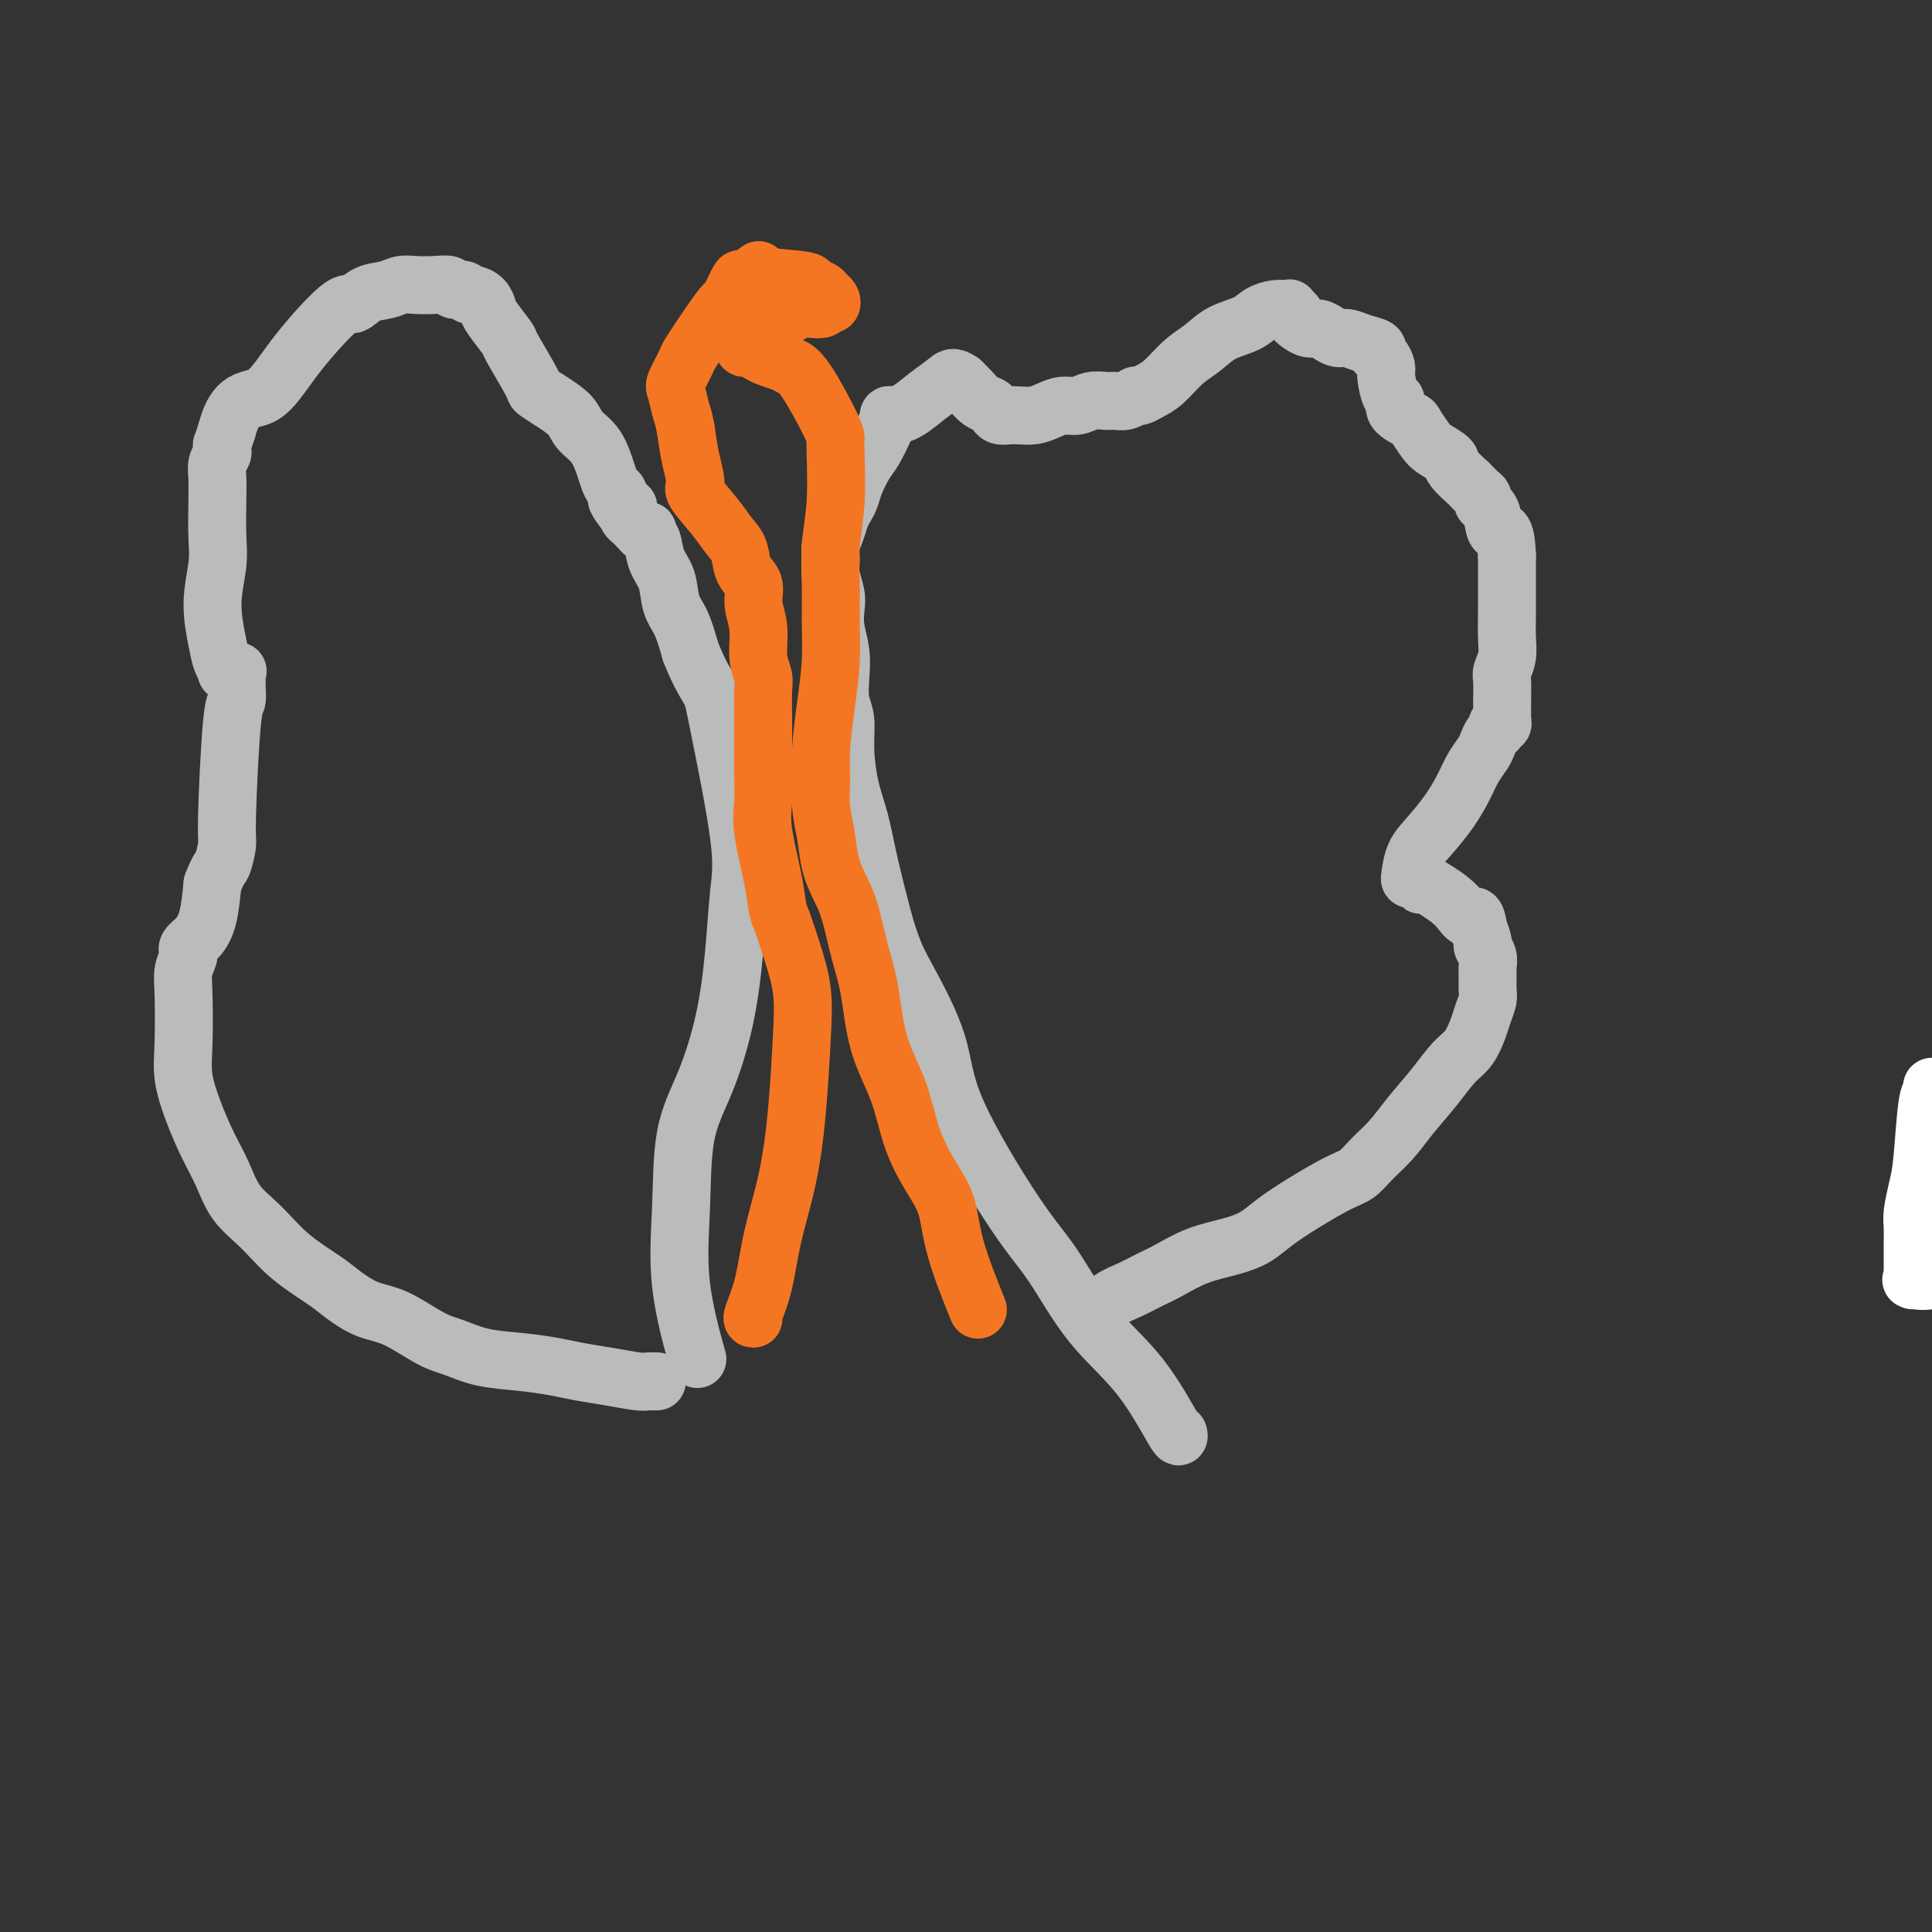 <svg viewBox='0 0 400 400' version='1.1' xmlns='http://www.w3.org/2000/svg' xmlns:xlink='http://www.w3.org/1999/xlink'><rect x="0" y="0" width="400" height="400" fill="#333333" stroke="none"/><g fill='none' stroke='#FFFFFF' stroke-width='12' stroke-linecap='round' stroke-linejoin='round'><path d='M400,225c0.089,0.378 0.178,0.755 0,1c-0.178,0.245 -0.622,0.357 -1,3c-0.378,2.643 -0.690,7.816 -1,11c-0.310,3.184 -0.619,4.380 -1,6c-0.381,1.620 -0.834,3.663 -1,5c-0.166,1.337 -0.044,1.969 0,3c0.044,1.031 0.012,2.462 0,3c-0.012,0.538 -0.003,0.183 0,1c0.003,0.817 0.002,2.808 0,4c-0.002,1.192 -0.003,1.587 0,2c0.003,0.413 0.012,0.845 0,1c-0.012,0.155 -0.045,0.034 0,0c0.045,-0.034 0.167,0.018 0,0c-0.167,-0.018 -0.622,-0.108 0,0c0.622,0.108 2.321,0.414 4,0c1.679,-0.414 3.337,-1.547 4,-2c0.663,-0.453 0.332,-0.227 0,0'/></g>
<g fill='none' stroke='#BABBBB' stroke-width='12' stroke-linecap='round' stroke-linejoin='round'><path d='M225,272c0.065,0.292 0.129,0.585 1,0c0.871,-0.585 2.548,-2.047 4,-3c1.452,-0.953 2.681,-1.396 4,-2c1.319,-0.604 2.730,-1.368 4,-2c1.270,-0.632 2.400,-1.130 4,-2c1.600,-0.870 3.671,-2.111 6,-3c2.329,-0.889 4.916,-1.425 7,-2c2.084,-0.575 3.664,-1.189 5,-2c1.336,-0.811 2.429,-1.819 4,-3c1.571,-1.181 3.620,-2.534 6,-4c2.380,-1.466 5.090,-3.044 7,-4c1.910,-0.956 3.021,-1.290 4,-2c0.979,-0.710 1.826,-1.797 3,-3c1.174,-1.203 2.674,-2.523 4,-4c1.326,-1.477 2.478,-3.113 4,-5c1.522,-1.887 3.416,-4.027 5,-6c1.584,-1.973 2.859,-3.778 4,-5c1.141,-1.222 2.148,-1.859 3,-3c0.852,-1.141 1.549,-2.785 2,-4c0.451,-1.215 0.656,-2.002 1,-3c0.344,-0.998 0.825,-2.206 1,-3c0.175,-0.794 0.043,-1.172 0,-2c-0.043,-0.828 0.003,-2.104 0,-3c-0.003,-0.896 -0.056,-1.411 0,-2c0.056,-0.589 0.221,-1.251 0,-2c-0.221,-0.749 -0.829,-1.586 -1,-2c-0.171,-0.414 0.094,-0.404 0,-1c-0.094,-0.596 -0.547,-1.798 -1,-3'/><path d='M306,192c-0.364,-3.584 -1.274,-2.045 -2,-2c-0.726,0.045 -1.269,-1.403 -3,-3c-1.731,-1.597 -4.649,-3.342 -6,-4c-1.351,-0.658 -1.133,-0.229 -1,0c0.133,0.229 0.181,0.260 0,0c-0.181,-0.260 -0.590,-0.809 -1,-1c-0.410,-0.191 -0.819,-0.024 -1,0c-0.181,0.024 -0.134,-0.096 0,-1c0.134,-0.904 0.353,-2.591 1,-4c0.647,-1.409 1.721,-2.541 3,-4c1.279,-1.459 2.762,-3.244 4,-5c1.238,-1.756 2.229,-3.482 3,-5c0.771,-1.518 1.321,-2.826 2,-4c0.679,-1.174 1.487,-2.213 2,-3c0.513,-0.787 0.730,-1.320 1,-2c0.270,-0.680 0.594,-1.506 1,-2c0.406,-0.494 0.893,-0.656 1,-1c0.107,-0.344 -0.168,-0.870 0,-1c0.168,-0.130 0.777,0.137 1,0c0.223,-0.137 0.059,-0.679 0,-1c-0.059,-0.321 -0.012,-0.420 0,-1c0.012,-0.580 -0.011,-1.642 0,-3c0.011,-1.358 0.055,-3.014 0,-4c-0.055,-0.986 -0.211,-1.302 0,-2c0.211,-0.698 0.789,-1.778 1,-3c0.211,-1.222 0.057,-2.585 0,-4c-0.057,-1.415 -0.015,-2.881 0,-5c0.015,-2.119 0.004,-4.891 0,-7c-0.004,-2.109 -0.002,-3.554 0,-5'/><path d='M312,115c-0.249,-6.394 -1.373,-4.879 -2,-5c-0.627,-0.121 -0.758,-1.876 -1,-3c-0.242,-1.124 -0.595,-1.616 -1,-2c-0.405,-0.384 -0.862,-0.661 -1,-1c-0.138,-0.339 0.043,-0.742 0,-1c-0.043,-0.258 -0.310,-0.373 -1,-1c-0.690,-0.627 -1.802,-1.768 -2,-2c-0.198,-0.232 0.520,0.445 0,0c-0.520,-0.445 -2.276,-2.011 -3,-3c-0.724,-0.989 -0.415,-1.402 -1,-2c-0.585,-0.598 -2.063,-1.381 -3,-2c-0.937,-0.619 -1.332,-1.073 -2,-2c-0.668,-0.927 -1.607,-2.325 -2,-3c-0.393,-0.675 -0.239,-0.625 -1,-1c-0.761,-0.375 -2.438,-1.174 -3,-2c-0.562,-0.826 -0.010,-1.678 0,-2c0.010,-0.322 -0.524,-0.114 -1,-1c-0.476,-0.886 -0.896,-2.867 -1,-4c-0.104,-1.133 0.107,-1.416 0,-2c-0.107,-0.584 -0.532,-1.467 -1,-2c-0.468,-0.533 -0.979,-0.717 -1,-1c-0.021,-0.283 0.447,-0.667 0,-1c-0.447,-0.333 -1.811,-0.615 -3,-1c-1.189,-0.385 -2.205,-0.873 -3,-1c-0.795,-0.127 -1.368,0.107 -2,0c-0.632,-0.107 -1.322,-0.553 -2,-1c-0.678,-0.447 -1.345,-0.893 -2,-1c-0.655,-0.107 -1.299,0.126 -2,0c-0.701,-0.126 -1.458,-0.611 -2,-1c-0.542,-0.389 -0.869,-0.683 -1,-1c-0.131,-0.317 -0.065,-0.659 0,-1'/><path d='M268,65c-3.008,-1.332 -1.529,-0.161 -1,0c0.529,0.161 0.108,-0.687 0,-1c-0.108,-0.313 0.097,-0.092 0,0c-0.097,0.092 -0.497,0.054 -1,0c-0.503,-0.054 -1.110,-0.124 -2,0c-0.890,0.124 -2.064,0.444 -3,1c-0.936,0.556 -1.632,1.350 -3,2c-1.368,0.650 -3.406,1.158 -5,2c-1.594,0.842 -2.745,2.019 -4,3c-1.255,0.981 -2.614,1.766 -4,3c-1.386,1.234 -2.801,2.918 -4,4c-1.199,1.082 -2.184,1.562 -3,2c-0.816,0.438 -1.465,0.835 -2,1c-0.535,0.165 -0.958,0.097 -1,0c-0.042,-0.097 0.295,-0.223 0,0c-0.295,0.223 -1.223,0.796 -2,1c-0.777,0.204 -1.404,0.040 -2,0c-0.596,-0.040 -1.160,0.045 -2,0c-0.840,-0.045 -1.957,-0.218 -3,0c-1.043,0.218 -2.012,0.829 -3,1c-0.988,0.171 -1.994,-0.098 -3,0c-1.006,0.098 -2.014,0.563 -3,1c-0.986,0.437 -1.952,0.846 -3,1c-1.048,0.154 -2.178,0.052 -3,0c-0.822,-0.052 -1.337,-0.055 -2,0c-0.663,0.055 -1.476,0.166 -2,0c-0.524,-0.166 -0.759,-0.611 -1,-1c-0.241,-0.389 -0.487,-0.723 -1,-1c-0.513,-0.277 -1.292,-0.498 -2,-1c-0.708,-0.502 -1.345,-1.286 -2,-2c-0.655,-0.714 -1.327,-1.357 -2,-2'/><path d='M199,79c-1.727,-1.221 -2.046,-0.773 -3,0c-0.954,0.773 -2.543,1.871 -4,3c-1.457,1.129 -2.782,2.287 -4,3c-1.218,0.713 -2.328,0.980 -3,1c-0.672,0.020 -0.904,-0.206 -1,0c-0.096,0.206 -0.056,0.844 0,1c0.056,0.156 0.127,-0.170 0,0c-0.127,0.170 -0.454,0.836 -1,2c-0.546,1.164 -1.312,2.826 -2,4c-0.688,1.174 -1.298,1.861 -2,3c-0.702,1.139 -1.497,2.731 -2,4c-0.503,1.269 -0.713,2.216 -1,3c-0.287,0.784 -0.651,1.407 -1,2c-0.349,0.593 -0.683,1.158 -1,2c-0.317,0.842 -0.617,1.962 -1,3c-0.383,1.038 -0.848,1.996 -1,3c-0.152,1.004 0.011,2.056 0,3c-0.011,0.944 -0.195,1.781 0,3c0.195,1.219 0.771,2.821 1,4c0.229,1.179 0.113,1.936 0,3c-0.113,1.064 -0.222,2.436 0,4c0.222,1.564 0.777,3.321 1,5c0.223,1.679 0.114,3.280 0,5c-0.114,1.720 -0.235,3.559 0,5c0.235,1.441 0.825,2.484 1,4c0.175,1.516 -0.063,3.506 0,6c0.063,2.494 0.429,5.493 1,8c0.571,2.507 1.346,4.521 2,7c0.654,2.479 1.187,5.423 2,9c0.813,3.577 1.907,7.789 3,12'/><path d='M183,191c1.872,6.407 3.050,8.423 5,12c1.950,3.577 4.670,8.715 6,13c1.330,4.285 1.269,7.718 4,14c2.731,6.282 8.252,15.415 12,21c3.748,5.585 5.722,7.622 8,11c2.278,3.378 4.859,8.096 8,12c3.141,3.904 6.842,6.995 10,11c3.158,4.005 5.773,8.924 7,11c1.227,2.076 1.065,1.307 1,1c-0.065,-0.307 -0.032,-0.154 0,0'/><path d='M136,286c-0.332,0.006 -0.665,0.013 -1,0c-0.335,-0.013 -0.674,-0.045 -1,0c-0.326,0.045 -0.639,0.166 -2,0c-1.361,-0.166 -3.769,-0.621 -6,-1c-2.231,-0.379 -4.284,-0.682 -6,-1c-1.716,-0.318 -3.096,-0.649 -5,-1c-1.904,-0.351 -4.332,-0.721 -7,-1c-2.668,-0.279 -5.577,-0.468 -8,-1c-2.423,-0.532 -4.361,-1.406 -6,-2c-1.639,-0.594 -2.981,-0.909 -5,-2c-2.019,-1.091 -4.716,-2.957 -7,-4c-2.284,-1.043 -4.153,-1.261 -6,-2c-1.847,-0.739 -3.670,-1.998 -5,-3c-1.330,-1.002 -2.165,-1.747 -4,-3c-1.835,-1.253 -4.668,-3.015 -7,-5c-2.332,-1.985 -4.161,-4.195 -6,-6c-1.839,-1.805 -3.688,-3.205 -5,-5c-1.312,-1.795 -2.089,-3.983 -3,-6c-0.911,-2.017 -1.957,-3.862 -3,-6c-1.043,-2.138 -2.084,-4.567 -3,-7c-0.916,-2.433 -1.706,-4.869 -2,-7c-0.294,-2.131 -0.093,-3.958 0,-7c0.093,-3.042 0.078,-7.298 0,-10c-0.078,-2.702 -0.219,-3.851 0,-5c0.219,-1.149 0.796,-2.299 1,-3c0.204,-0.701 0.033,-0.954 0,-1c-0.033,-0.046 0.071,0.115 0,0c-0.071,-0.115 -0.318,-0.505 0,-1c0.318,-0.495 1.201,-1.095 2,-2c0.799,-0.905 1.514,-2.116 2,-4c0.486,-1.884 0.743,-4.442 1,-7'/><path d='M44,183c1.317,-3.468 1.611,-3.137 2,-4c0.389,-0.863 0.875,-2.920 1,-4c0.125,-1.080 -0.110,-1.182 0,-6c0.110,-4.818 0.565,-14.353 1,-19c0.435,-4.647 0.851,-4.408 1,-5c0.149,-0.592 0.032,-2.015 0,-3c-0.032,-0.985 0.020,-1.530 0,-2c-0.020,-0.470 -0.114,-0.863 0,-1c0.114,-0.137 0.434,-0.017 0,0c-0.434,0.017 -1.624,-0.067 -2,0c-0.376,0.067 0.061,0.287 0,0c-0.061,-0.287 -0.619,-1.081 -1,-2c-0.381,-0.919 -0.586,-1.963 -1,-4c-0.414,-2.037 -1.039,-5.066 -1,-8c0.039,-2.934 0.741,-5.773 1,-8c0.259,-2.227 0.073,-3.843 0,-6c-0.073,-2.157 -0.034,-4.855 0,-7c0.034,-2.145 0.062,-3.738 0,-5c-0.062,-1.262 -0.213,-2.193 0,-3c0.213,-0.807 0.789,-1.488 1,-2c0.211,-0.512 0.056,-0.853 0,-1c-0.056,-0.147 -0.012,-0.100 0,0c0.012,0.100 -0.007,0.254 0,0c0.007,-0.254 0.040,-0.914 0,-1c-0.040,-0.086 -0.154,0.404 0,0c0.154,-0.404 0.577,-1.702 1,-3'/><path d='M47,89c1.760,-6.830 4.662,-5.903 7,-7c2.338,-1.097 4.114,-4.216 7,-8c2.886,-3.784 6.884,-8.233 9,-10c2.116,-1.767 2.351,-0.852 3,-1c0.649,-0.148 1.713,-1.360 3,-2c1.287,-0.640 2.797,-0.708 4,-1c1.203,-0.292 2.100,-0.806 3,-1c0.900,-0.194 1.803,-0.067 3,0c1.197,0.067 2.688,0.074 4,0c1.312,-0.074 2.445,-0.231 3,0c0.555,0.231 0.534,0.848 1,1c0.466,0.152 1.421,-0.163 2,0c0.579,0.163 0.783,0.804 1,1c0.217,0.196 0.448,-0.052 1,0c0.552,0.052 1.426,0.403 2,1c0.574,0.597 0.848,1.439 1,2c0.152,0.561 0.182,0.843 1,2c0.818,1.157 2.423,3.191 3,4c0.577,0.809 0.126,0.394 1,2c0.874,1.606 3.073,5.235 4,7c0.927,1.765 0.584,1.668 1,2c0.416,0.332 1.593,1.093 3,2c1.407,0.907 3.046,1.962 4,3c0.954,1.038 1.225,2.061 2,3c0.775,0.939 2.054,1.796 3,3c0.946,1.204 1.560,2.757 2,4c0.440,1.243 0.706,2.176 1,3c0.294,0.824 0.615,1.541 1,2c0.385,0.459 0.834,0.662 1,1c0.166,0.338 0.047,0.811 0,1c-0.047,0.189 -0.024,0.095 0,0'/><path d='M128,103c4.272,6.586 0.952,2.549 0,1c-0.952,-1.549 0.463,-0.612 1,0c0.537,0.612 0.197,0.899 0,1c-0.197,0.101 -0.250,0.016 0,0c0.250,-0.016 0.802,0.037 1,0c0.198,-0.037 0.043,-0.164 0,0c-0.043,0.164 0.026,0.617 0,1c-0.026,0.383 -0.146,0.695 0,1c0.146,0.305 0.560,0.604 1,1c0.440,0.396 0.906,0.891 1,1c0.094,0.109 -0.185,-0.168 0,0c0.185,0.168 0.833,0.781 1,1c0.167,0.219 -0.148,0.045 0,0c0.148,-0.045 0.760,0.039 1,0c0.240,-0.039 0.110,-0.199 0,0c-0.110,0.199 -0.199,0.759 0,1c0.199,0.241 0.686,0.162 1,1c0.314,0.838 0.454,2.592 1,4c0.546,1.408 1.497,2.470 2,4c0.503,1.530 0.559,3.527 1,5c0.441,1.473 1.269,2.421 2,4c0.731,1.579 1.366,3.790 2,6'/><path d='M143,135c2.086,5.201 3.303,6.702 4,8c0.697,1.298 0.876,2.392 2,8c1.124,5.608 3.194,15.728 4,22c0.806,6.272 0.349,8.694 0,12c-0.349,3.306 -0.590,7.497 -1,12c-0.410,4.503 -0.988,9.319 -2,14c-1.012,4.681 -2.456,9.228 -4,13c-1.544,3.772 -3.187,6.768 -4,11c-0.813,4.232 -0.795,9.701 -1,15c-0.205,5.299 -0.632,10.427 0,16c0.632,5.573 2.323,11.592 3,14c0.677,2.408 0.338,1.204 0,0'/></g>
<g fill='none' stroke='#F47623' stroke-width='12' stroke-linecap='round' stroke-linejoin='round'><path d='M156,273c-0.186,0.028 -0.373,0.056 0,-1c0.373,-1.056 1.305,-3.196 2,-6c0.695,-2.804 1.155,-6.274 2,-10c0.845,-3.726 2.077,-7.709 3,-12c0.923,-4.291 1.537,-8.890 2,-14c0.463,-5.110 0.776,-10.732 1,-15c0.224,-4.268 0.360,-7.182 0,-10c-0.360,-2.818 -1.214,-5.541 -2,-8c-0.786,-2.459 -1.503,-4.656 -2,-6c-0.497,-1.344 -0.774,-1.837 -1,-3c-0.226,-1.163 -0.400,-2.996 -1,-6c-0.600,-3.004 -1.625,-7.180 -2,-10c-0.375,-2.820 -0.101,-4.285 0,-6c0.101,-1.715 0.028,-3.680 0,-6c-0.028,-2.320 -0.012,-4.996 0,-7c0.012,-2.004 0.018,-3.336 0,-5c-0.018,-1.664 -0.062,-3.659 0,-5c0.062,-1.341 0.229,-2.029 0,-3c-0.229,-0.971 -0.853,-2.226 -1,-4c-0.147,-1.774 0.183,-4.068 0,-6c-0.183,-1.932 -0.878,-3.503 -1,-5c-0.122,-1.497 0.328,-2.919 0,-4c-0.328,-1.081 -1.434,-1.820 -2,-3c-0.566,-1.180 -0.592,-2.799 -1,-4c-0.408,-1.201 -1.198,-1.982 -2,-3c-0.802,-1.018 -1.615,-2.273 -3,-4c-1.385,-1.727 -3.340,-3.927 -4,-5c-0.660,-1.073 -0.024,-1.020 0,-2c0.024,-0.980 -0.565,-2.994 -1,-5c-0.435,-2.006 -0.718,-4.003 -1,-6'/><path d='M142,89c-0.484,-2.690 -0.693,-2.916 -1,-4c-0.307,-1.084 -0.711,-3.027 -1,-4c-0.289,-0.973 -0.463,-0.976 0,-2c0.463,-1.024 1.562,-3.069 2,-4c0.438,-0.931 0.216,-0.749 1,-2c0.784,-1.251 2.575,-3.937 4,-6c1.425,-2.063 2.485,-3.503 3,-4c0.515,-0.497 0.484,-0.049 1,-1c0.516,-0.951 1.578,-3.299 2,-4c0.422,-0.701 0.202,0.246 1,0c0.798,-0.246 2.613,-1.685 3,-2c0.387,-0.315 -0.654,0.493 1,1c1.654,0.507 6.002,0.713 8,1c1.998,0.287 1.647,0.655 2,1c0.353,0.345 1.412,0.666 2,1c0.588,0.334 0.707,0.682 1,1c0.293,0.318 0.760,0.606 1,1c0.240,0.394 0.254,0.895 0,1c-0.254,0.105 -0.775,-0.187 -1,0c-0.225,0.187 -0.154,0.851 -1,1c-0.846,0.149 -2.609,-0.219 -4,0c-1.391,0.219 -2.409,1.025 -4,2c-1.591,0.975 -3.755,2.121 -5,3c-1.245,0.879 -1.572,1.492 -2,2c-0.428,0.508 -0.957,0.909 -1,1c-0.043,0.091 0.401,-0.130 1,0c0.599,0.130 1.354,0.612 2,1c0.646,0.388 1.185,0.682 2,1c0.815,0.318 1.908,0.659 3,1'/><path d='M162,75c1.431,0.798 1.507,0.791 2,1c0.493,0.209 1.401,0.632 3,3c1.599,2.368 3.889,6.679 5,9c1.111,2.321 1.044,2.652 1,3c-0.044,0.348 -0.065,0.712 0,3c0.065,2.288 0.214,6.499 0,10c-0.214,3.501 -0.792,6.291 -1,9c-0.208,2.709 -0.045,5.336 0,8c0.045,2.664 -0.026,5.365 0,8c0.026,2.635 0.150,5.203 0,8c-0.150,2.797 -0.573,5.821 -1,9c-0.427,3.179 -0.858,6.513 -1,9c-0.142,2.487 0.006,4.128 0,6c-0.006,1.872 -0.168,3.974 0,6c0.168,2.026 0.664,3.975 1,6c0.336,2.025 0.513,4.125 1,6c0.487,1.875 1.283,3.523 2,5c0.717,1.477 1.354,2.782 2,5c0.646,2.218 1.302,5.350 2,8c0.698,2.650 1.439,4.819 2,8c0.561,3.181 0.941,7.373 2,11c1.059,3.627 2.795,6.690 4,10c1.205,3.310 1.879,6.868 3,10c1.121,3.132 2.690,5.839 4,8c1.310,2.161 2.361,3.775 3,6c0.639,2.225 0.864,5.061 2,9c1.136,3.939 3.182,8.983 4,11c0.818,2.017 0.409,1.009 0,0'/></g>
</svg>